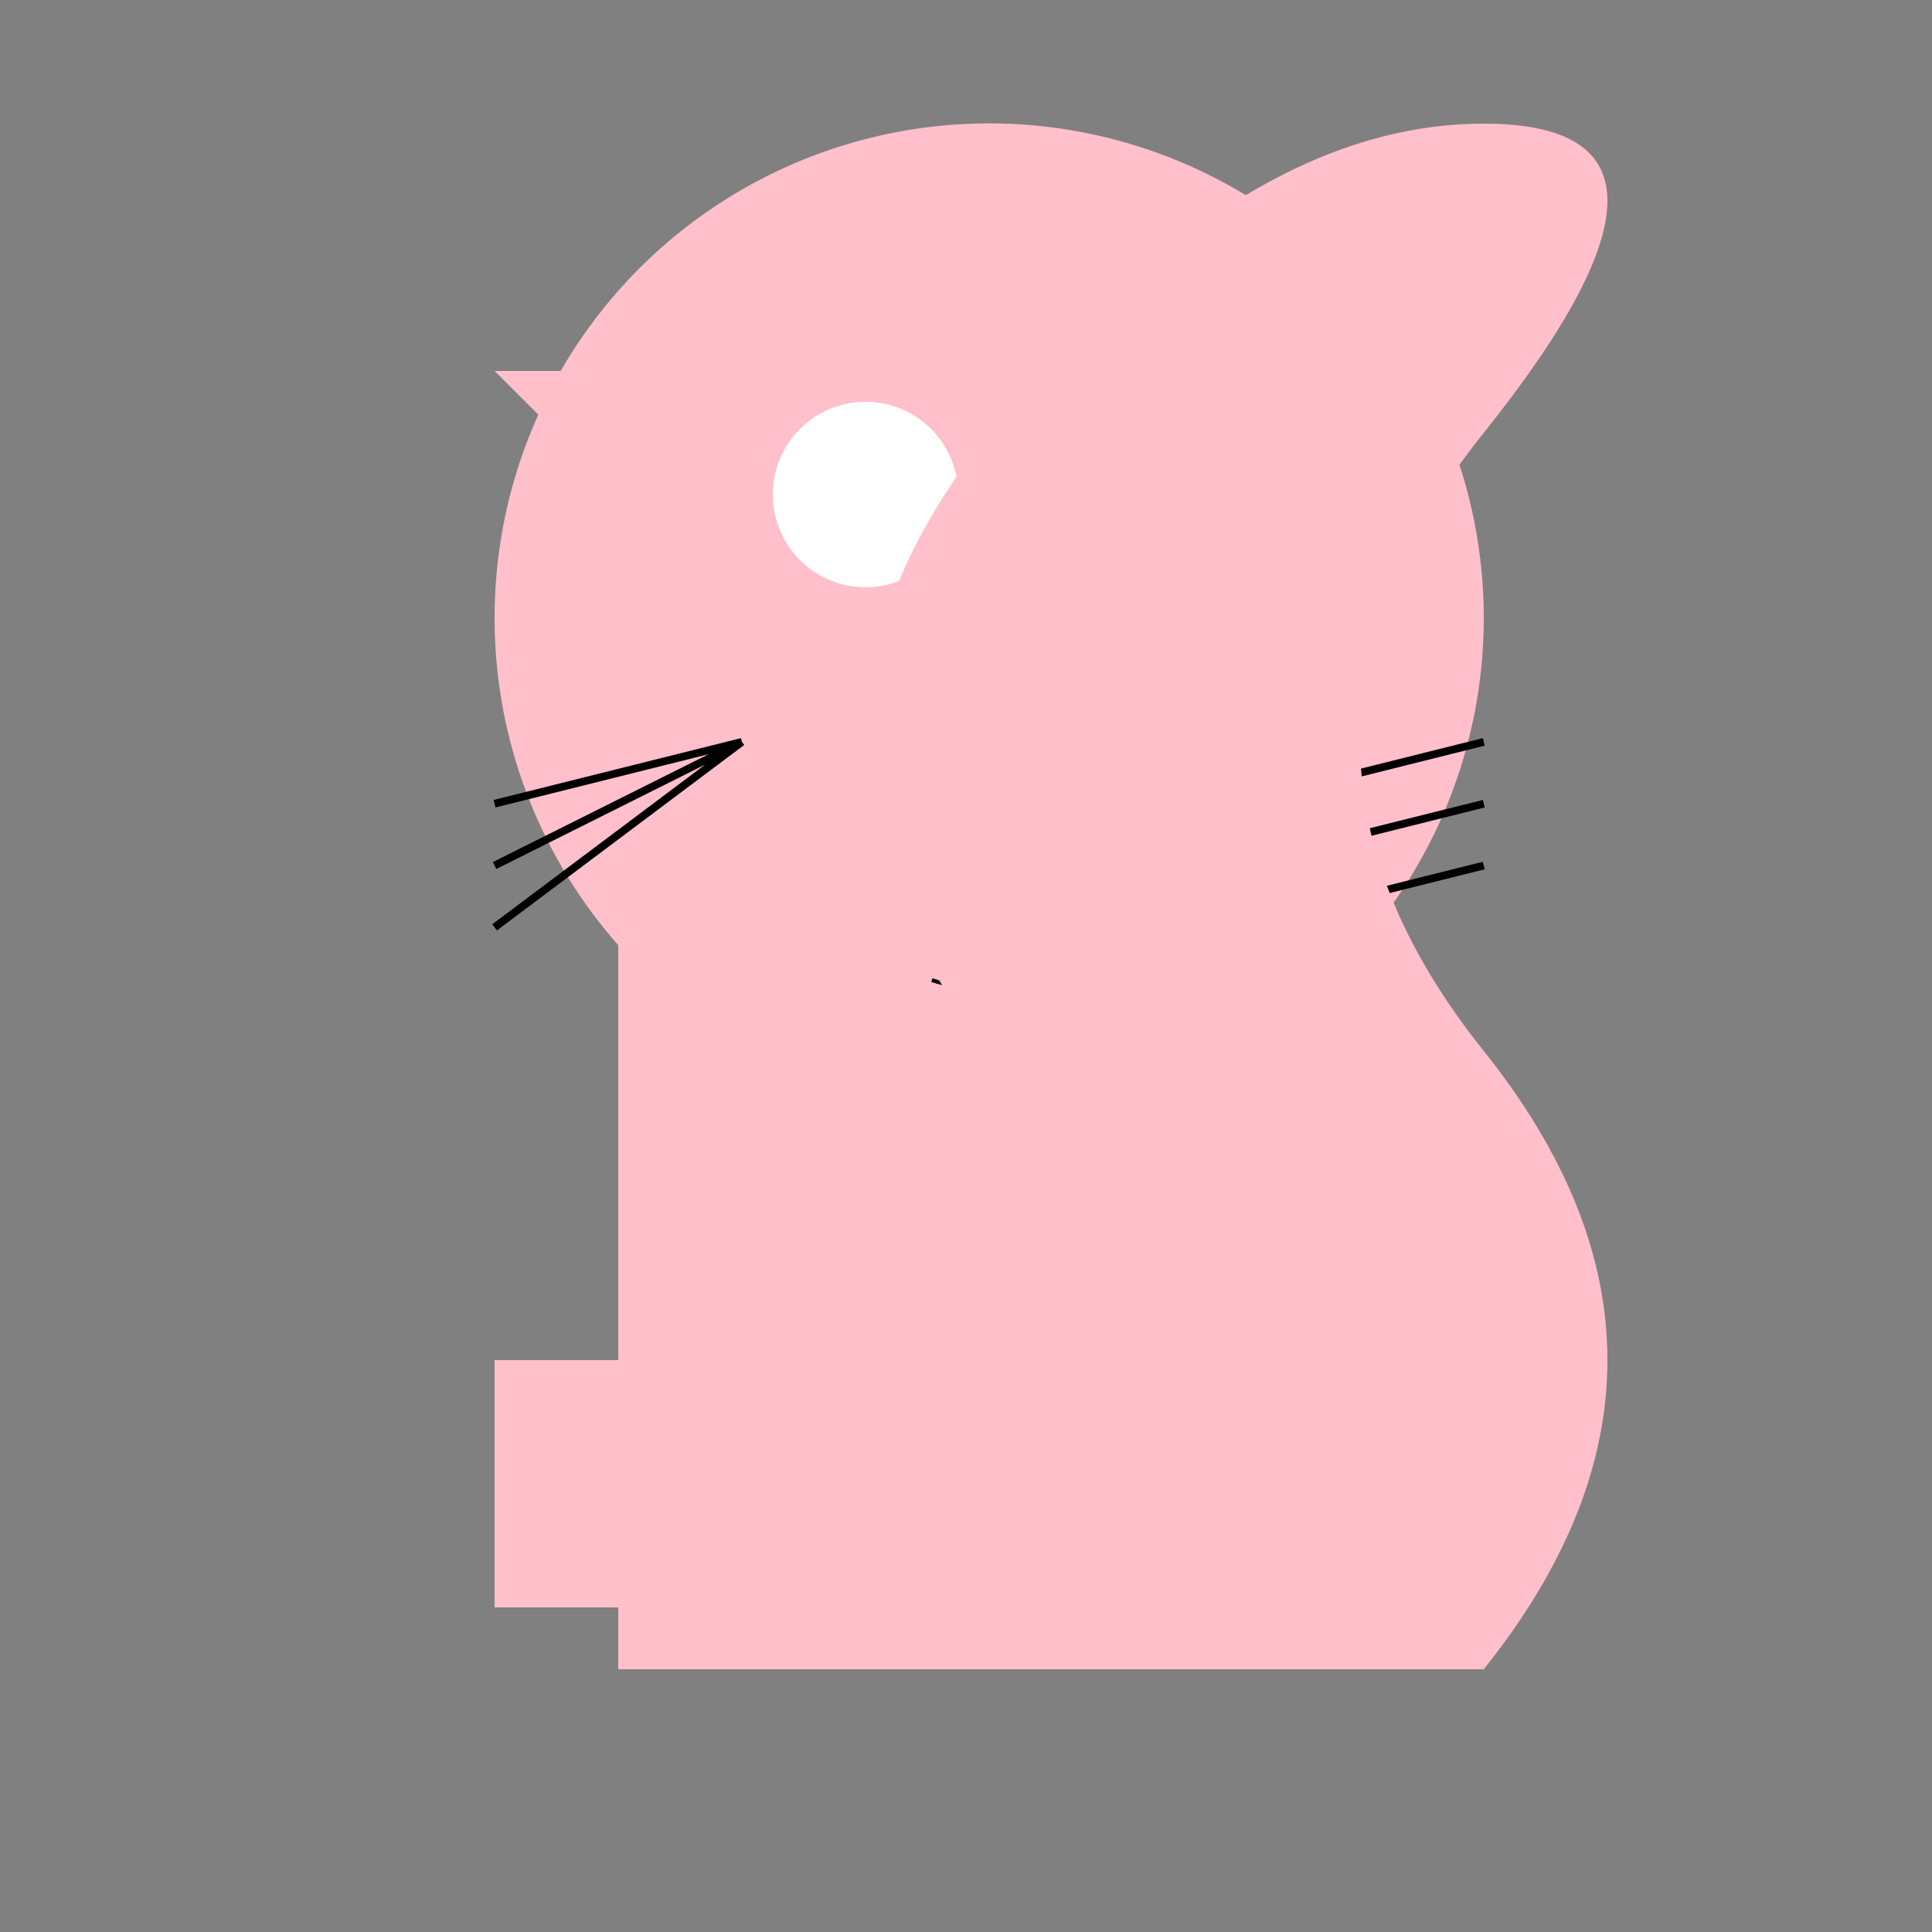 <!--

Generated by DrawGPT.
Free, open source, AI generated images in SVG, PNG, and HTML Canvas format.
https://drawgpt.ai

Created: 2023-11-14T03:15:48.148Z
Link: https://drawgpt.ai/prompt/120958/

-->
<svg xmlns="http://www.w3.org/2000/svg" xmlns:xlink="http://www.w3.org/1999/xlink" width="500" height="500"><rect width="100%" height="100%" fill="#808080" stroke="none"/><defs/><g><rect fill="#FFC0CB" stroke="none" x="160" y="240" width="192" height="192"/><path fill="#FFC0CB" stroke="none" paint-order="stroke fill markers" d=" M 384 160 A 128 128 0 1 1 384 159.872"/><path fill="#FFC0CB" stroke="none" paint-order="stroke fill markers" d=" M 128 96 L 192 160 L 192 96 Z"/><path fill="#FFC0CB" stroke="none" paint-order="stroke fill markers" d=" M 384 96 L 320 160 L 320 96 Z"/><path fill="#FFFFFF" stroke="none" paint-order="stroke fill markers" d=" M 248 128 A 24 24 0 1 1 248 127.976"/><path fill="#FFFFFF" stroke="none" paint-order="stroke fill markers" d=" M 312 128 A 24 24 0 1 1 312 127.976"/><path fill="#FFC0CB" stroke="none" paint-order="stroke fill markers" d=" M 256 160 L 240 192 L 272 192 Z"/><path fill="none" stroke="#000000" paint-order="fill stroke markers" d=" M 270.833 253.651 A 48 48 0 0 1 241.167 253.651" stroke-miterlimit="10" stroke-dasharray=""/><path fill="none" stroke="#000000" paint-order="fill stroke markers" d=" M 192 192 L 128 208 M 192 192 L 128 224 M 192 192 L 128 240 M 320 208 L 384 192 M 320 224 L 384 208 M 320 240 L 384 224" stroke-miterlimit="10" stroke-width="2" stroke-dasharray=""/><rect fill="#FFC0CB" stroke="none" x="128" y="352" width="32" height="64"/><rect fill="#FFC0CB" stroke="none" x="352" y="352" width="32" height="64"/><path fill="#FFC0CB" stroke="none" paint-order="stroke fill markers" d=" M 384 432 Q 448 352 384 272 Q 320 192 384 112 Q 448 32 384 32 Q 320 32 256 112 Q 192 192 256 272 Q 320 352 256 432 Z"/></g></svg>